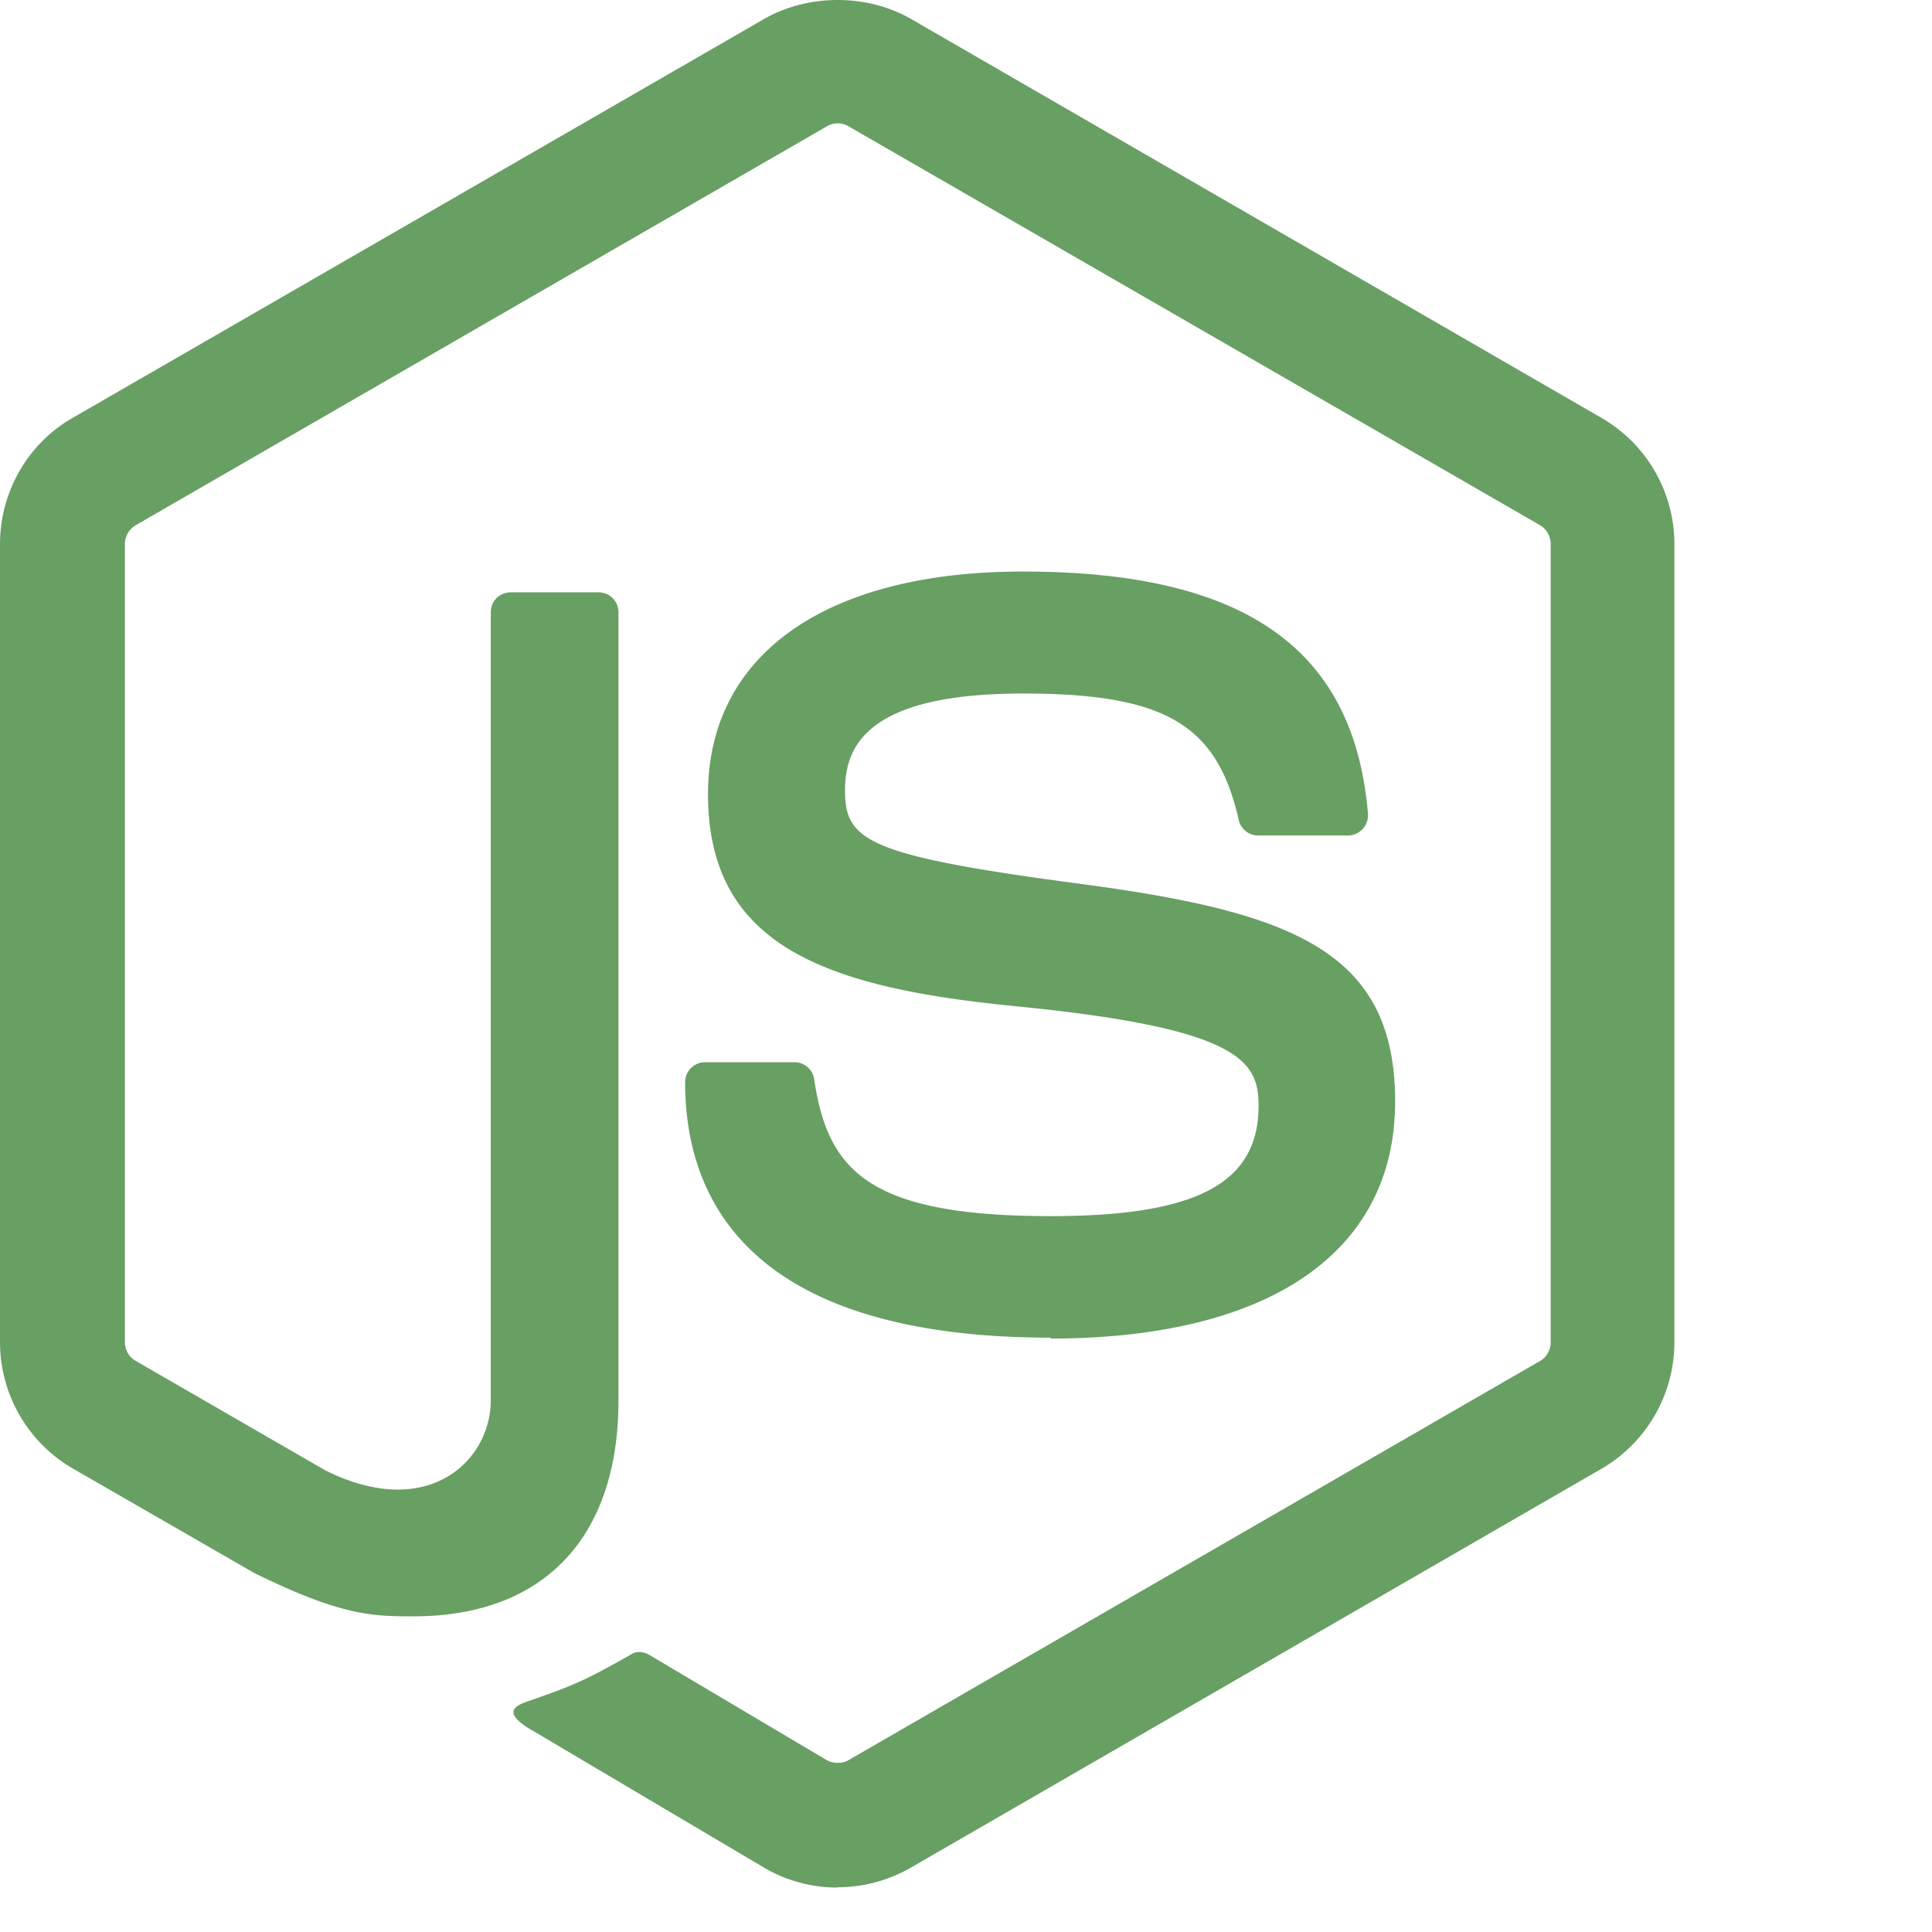 <svg xmlns="http://www.w3.org/2000/svg" width="60" height="60" fill="none"><path fill="#689F63" fill-rule="evenodd" d="M32.646 41.542c-9.399 0-11.369-4.313-11.369-7.934 0-.343.277-.62.62-.62h2.777a.62.62 0 0 1 .61.525c.42 2.829 1.665 4.255 7.352 4.255 4.527 0 6.45-1.02 6.45-3.425 0-1.384-.549-2.41-7.58-3.097-5.883-.581-9.518-1.874-9.518-6.583 0-4.332 3.654-6.913 9.78-6.913 6.879 0 10.285 2.386 10.715 7.519a.627.627 0 0 1-.625.677h-2.786a.614.614 0 0 1-.602-.482c-.672-2.972-2.294-3.926-6.712-3.926-4.942 0-5.515 1.723-5.515 3.01 0 1.565.678 2.023 7.347 2.906 6.603.878 9.737 2.113 9.737 6.755 0 4.68-3.902 7.361-10.71 7.361zM26.008 58.62a4.5 4.5 0 0 1-2.251-.602l-7.17-4.245c-1.074-.602-.55-.812-.196-.936 1.426-.5 1.717-.61 3.244-1.479.162-.09.372-.057.534.039l5.51 3.268c.2.11.482.11.668 0l21.483-12.4c.2-.114.329-.343.329-.581V16.9a.69.69 0 0 0-.334-.591L26.348 3.92a.66.66 0 0 0-.663 0L4.217 16.31a.68.68 0 0 0-.338.586v24.789c0 .238.128.462.333.577l5.883 3.397c3.191 1.598 5.147-.287 5.147-2.176V19.015c0-.349.272-.62.625-.62h2.72c.338 0 .62.267.62.62v24.478c0 4.26-2.324 6.703-6.36 6.703-1.24 0-2.223 0-4.952-1.346l-5.643-3.249A4.54 4.54 0 0 1 0 41.685V16.896c0-1.612.859-3.12 2.252-3.916L23.753.576c1.36-.768 3.168-.768 4.518 0l21.477 12.409A4.53 4.53 0 0 1 52 16.9V41.69a4.55 4.55 0 0 1-2.252 3.917L28.271 58.01a4.53 4.53 0 0 1-2.262.6z" clip-rule="evenodd"/></svg>